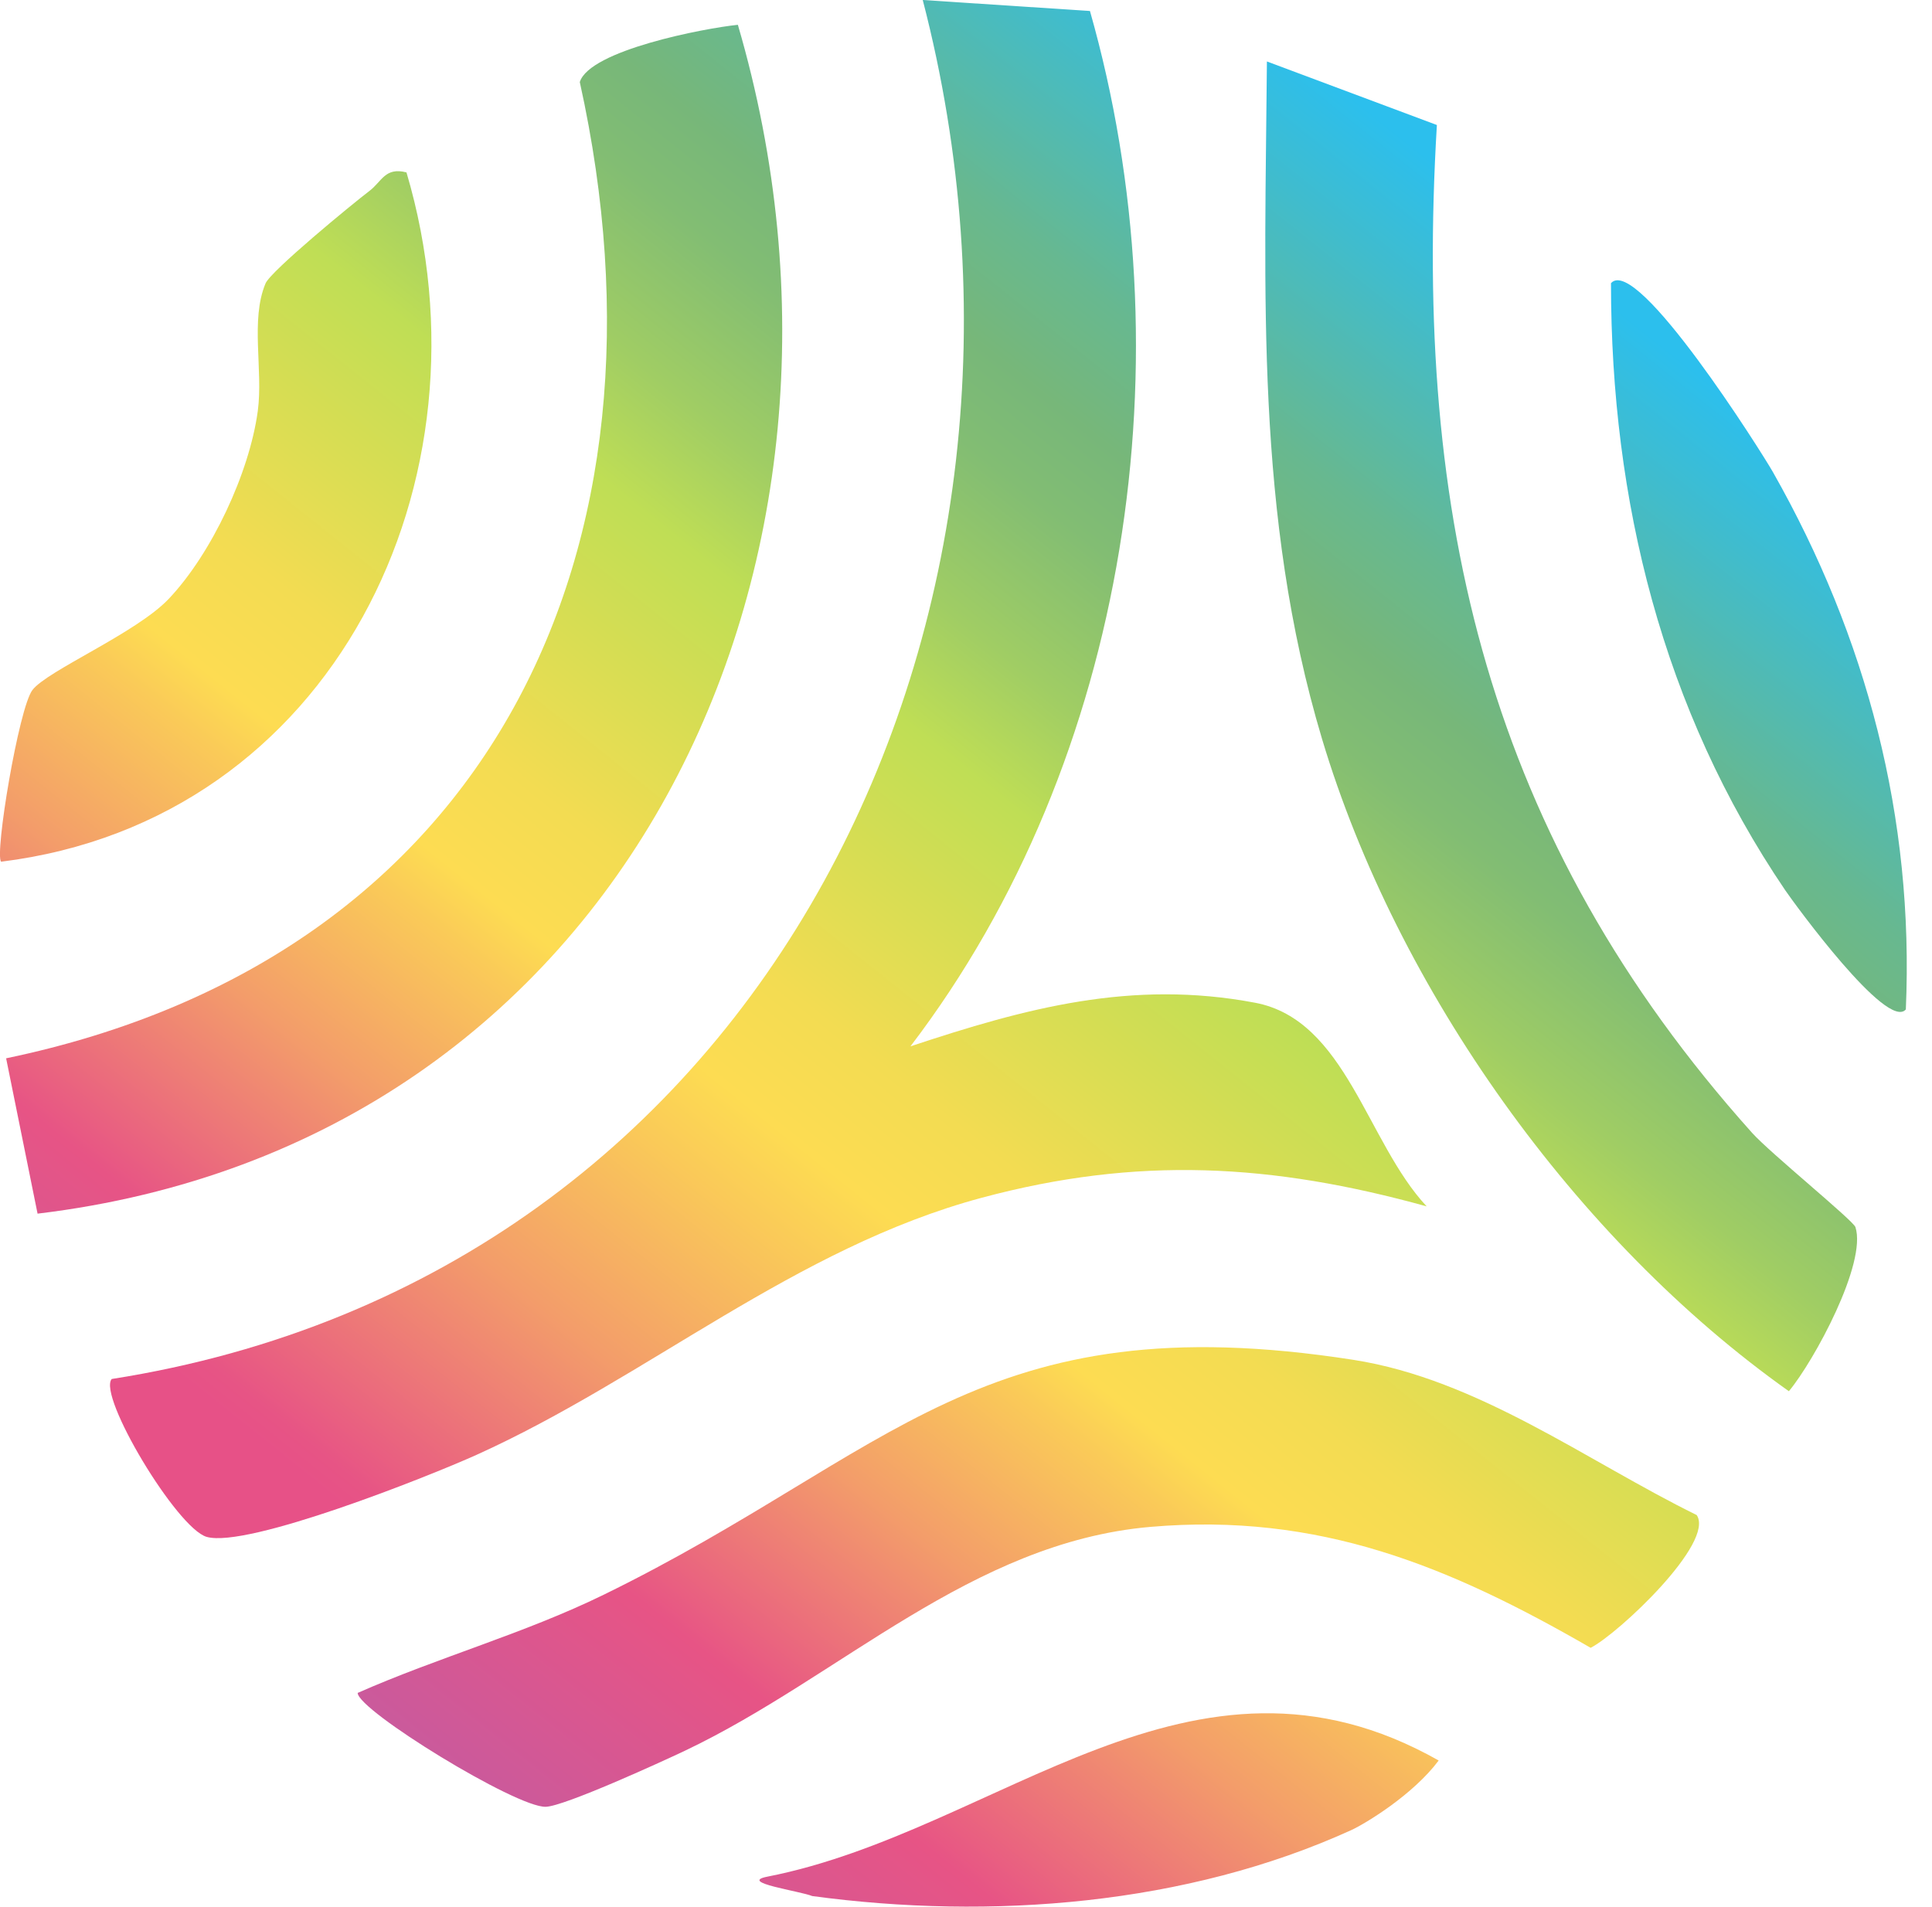 <svg width="77" height="76" viewBox="0 0 77 76" fill="none" xmlns="http://www.w3.org/2000/svg">
<g clip-path="url(#clip0_730_656)">
<path d="M36.286 41.708C40.867 40.188 45.1 39.037 50.027 39.971C53.647 40.66 54.471 45.532 56.86 48.087C50.704 46.381 45.342 46.075 39.125 47.744C31.698 49.737 25.797 54.919 18.986 57.994C17.051 58.866 9.854 61.724 8.237 61.261C7.052 60.924 3.885 55.636 4.452 54.968C30.676 50.849 43.143 24.533 36.776 0L43.44 0.438C47.345 14.152 45.038 30.235 36.286 41.708Z" fill="url(#paint0_linear_730_656)"/>
<path d="M29.408 0.989C35.713 22.53 24.86 45.572 1.497 48.377L0.244 42.185C19.584 38.158 27.23 21.906 23.108 3.271C23.497 2.003 28.076 1.124 29.408 0.989Z" fill="url(#paint1_linear_730_656)"/>
<path d="M57.267 4.983C56.33 20.644 59.322 33.42 69.829 45.156C70.546 45.955 73.862 48.65 73.948 48.913C74.413 50.347 72.307 54.239 71.296 55.455C62.804 49.437 55.681 39.441 52.688 29.448C50.015 20.518 50.419 11.665 50.493 2.45L57.267 4.983Z" fill="url(#paint2_linear_730_656)"/>
<path d="M67.618 60.385C68.374 61.479 64.494 65.126 63.395 65.683C57.754 62.425 52.563 60.281 45.847 60.863C38.712 61.482 33.49 66.838 27.313 69.778C26.327 70.246 22.493 71.998 21.752 72.02C20.57 72.056 14.264 68.179 14.255 67.481C17.473 66.06 20.882 65.12 24.055 63.57C35.56 57.945 39.094 51.89 53.944 54.205C58.905 54.98 63.236 58.232 67.615 60.388L67.618 60.385Z" fill="url(#paint3_linear_730_656)"/>
<path d="M16.2 6.872C19.835 19.131 13.296 32.707 0.045 34.348C-0.224 34.076 0.746 28.227 1.291 27.507C1.876 26.732 5.429 25.238 6.724 23.872C8.436 22.065 9.94 18.849 10.274 16.384C10.494 14.749 9.97 12.758 10.583 11.297C10.788 10.807 14.013 8.152 14.732 7.604C15.22 7.23 15.351 6.652 16.2 6.872Z" fill="url(#paint4_linear_730_656)"/>
<path d="M75.957 40.237C75.216 41.104 71.513 36.017 71.152 35.488C66.267 28.288 64.206 19.958 64.206 11.288C65.232 10.124 70.23 18.059 70.656 18.81C74.398 25.403 76.291 32.606 75.957 40.241V40.237Z" fill="url(#paint5_linear_730_656)"/>
<path d="M57.34 70.173C56.315 71.545 54.413 72.693 53.858 72.948C47.299 75.936 39.486 76.54 32.372 75.578C31.888 75.379 29.408 75.036 30.578 74.806C39.799 73.003 47.498 64.599 57.34 70.176V70.173Z" fill="url(#paint6_linear_730_656)"/>
</g>
<defs>
<linearGradient id="paint0_linear_730_656" x1="2.201" y1="79.951" x2="72.836" y2="-8.563" gradientUnits="userSpaceOnUse">
<stop offset="0.2" stop-color="#E75187"/>
<stop offset="0.21" stop-color="#E75485"/>
<stop offset="0.3" stop-color="#F39D6A"/>
<stop offset="0.37" stop-color="#FACA58"/>
<stop offset="0.4" stop-color="#FDDC52"/>
<stop offset="0.44" stop-color="#F3DC52"/>
<stop offset="0.49" stop-color="#D9DD53"/>
<stop offset="0.54" stop-color="#BFDE55"/>
<stop offset="0.58" stop-color="#A0CD64"/>
<stop offset="0.63" stop-color="#82BD73"/>
<stop offset="0.66" stop-color="#77B779"/>
<stop offset="0.7" stop-color="#67B890"/>
<stop offset="0.77" stop-color="#40BCCD"/>
<stop offset="0.81" stop-color="#2CBFED"/>
</linearGradient>
<linearGradient id="paint1_linear_730_656" x1="-14.238" y1="66.817" x2="56.397" y2="-21.694" gradientUnits="userSpaceOnUse">
<stop offset="0.01" stop-color="#9D63C0"/>
<stop offset="0.24" stop-color="#E75485"/>
<stop offset="0.32" stop-color="#F39D6A"/>
<stop offset="0.38" stop-color="#FACA58"/>
<stop offset="0.4" stop-color="#FDDC52"/>
<stop offset="0.44" stop-color="#F3DC52"/>
<stop offset="0.49" stop-color="#D9DD53"/>
<stop offset="0.54" stop-color="#BFDE55"/>
<stop offset="0.58" stop-color="#A0CD64"/>
<stop offset="0.63" stop-color="#82BD73"/>
<stop offset="0.66" stop-color="#77B779"/>
<stop offset="0.7" stop-color="#67B890"/>
<stop offset="0.77" stop-color="#40BCCD"/>
<stop offset="0.81" stop-color="#2CBFED"/>
</linearGradient>
<linearGradient id="paint2_linear_730_656" x1="13.122" y1="88.817" x2="83.837" y2="0.205" gradientUnits="userSpaceOnUse">
<stop offset="0.01" stop-color="#9D63C0"/>
<stop offset="0.24" stop-color="#E75485"/>
<stop offset="0.32" stop-color="#F39D6A"/>
<stop offset="0.38" stop-color="#FACA58"/>
<stop offset="0.4" stop-color="#FDDC52"/>
<stop offset="0.44" stop-color="#F3DC52"/>
<stop offset="0.49" stop-color="#D9DD53"/>
<stop offset="0.54" stop-color="#BFDE55"/>
<stop offset="0.58" stop-color="#A0CD64"/>
<stop offset="0.63" stop-color="#82BD73"/>
<stop offset="0.66" stop-color="#77B779"/>
<stop offset="0.7" stop-color="#67B890"/>
<stop offset="0.77" stop-color="#40BCCD"/>
<stop offset="0.81" stop-color="#2CBFED"/>
</linearGradient>
<linearGradient id="paint3_linear_730_656" x1="18.334" y1="92.814" x2="88.896" y2="4.395" gradientUnits="userSpaceOnUse">
<stop offset="0.01" stop-color="#9D63C0"/>
<stop offset="0.24" stop-color="#E75485"/>
<stop offset="0.32" stop-color="#F39D6A"/>
<stop offset="0.38" stop-color="#FACA58"/>
<stop offset="0.4" stop-color="#FDDC52"/>
<stop offset="0.44" stop-color="#F3DC52"/>
<stop offset="0.49" stop-color="#D9DD53"/>
<stop offset="0.54" stop-color="#BFDE55"/>
<stop offset="0.58" stop-color="#A0CD64"/>
<stop offset="0.63" stop-color="#82BD73"/>
<stop offset="0.66" stop-color="#77B779"/>
<stop offset="0.7" stop-color="#67B890"/>
<stop offset="0.77" stop-color="#40BCCD"/>
<stop offset="0.81" stop-color="#2CBFED"/>
</linearGradient>
<linearGradient id="paint4_linear_730_656" x1="-21.607" y1="60.924" x2="49.029" y2="-27.587" gradientUnits="userSpaceOnUse">
<stop offset="0.01" stop-color="#9D63C0"/>
<stop offset="0.24" stop-color="#E75485"/>
<stop offset="0.32" stop-color="#F39D6A"/>
<stop offset="0.38" stop-color="#FACA58"/>
<stop offset="0.4" stop-color="#FDDC52"/>
<stop offset="0.44" stop-color="#F3DC52"/>
<stop offset="0.49" stop-color="#D9DD53"/>
<stop offset="0.54" stop-color="#BFDE55"/>
<stop offset="0.58" stop-color="#A0CD64"/>
<stop offset="0.63" stop-color="#82BD73"/>
<stop offset="0.66" stop-color="#77B779"/>
<stop offset="0.7" stop-color="#67B890"/>
<stop offset="0.77" stop-color="#40BCCD"/>
<stop offset="0.81" stop-color="#2CBFED"/>
</linearGradient>
<linearGradient id="paint5_linear_730_656" x1="17.158" y1="92.082" x2="87.891" y2="3.448" gradientUnits="userSpaceOnUse">
<stop offset="0.01" stop-color="#9D63C0"/>
<stop offset="0.24" stop-color="#E75485"/>
<stop offset="0.32" stop-color="#F39D6A"/>
<stop offset="0.38" stop-color="#FACA58"/>
<stop offset="0.4" stop-color="#FDDC52"/>
<stop offset="0.44" stop-color="#F3DC52"/>
<stop offset="0.49" stop-color="#D9DD53"/>
<stop offset="0.54" stop-color="#BFDE55"/>
<stop offset="0.58" stop-color="#A0CD64"/>
<stop offset="0.63" stop-color="#82BD73"/>
<stop offset="0.66" stop-color="#77B779"/>
<stop offset="0.7" stop-color="#67B890"/>
<stop offset="0.77" stop-color="#40BCCD"/>
<stop offset="0.81" stop-color="#2CBFED"/>
</linearGradient>
<linearGradient id="paint6_linear_730_656" x1="22.661" y1="99.043" x2="97.403" y2="5.384" gradientUnits="userSpaceOnUse">
<stop offset="0.01" stop-color="#9D63C0"/>
<stop offset="0.24" stop-color="#E75485"/>
<stop offset="0.32" stop-color="#F39D6A"/>
<stop offset="0.38" stop-color="#FACA58"/>
<stop offset="0.4" stop-color="#FDDC52"/>
<stop offset="0.44" stop-color="#F3DC52"/>
<stop offset="0.49" stop-color="#D9DD53"/>
<stop offset="0.54" stop-color="#BFDE55"/>
<stop offset="0.58" stop-color="#A0CD64"/>
<stop offset="0.63" stop-color="#82BD73"/>
<stop offset="0.66" stop-color="#77B779"/>
<stop offset="0.7" stop-color="#67B890"/>
<stop offset="0.77" stop-color="#40BCCD"/>
<stop offset="0.81" stop-color="#2CBFED"/>
</linearGradient>
<clipPath id="clip0_730_656">
<rect width="77" height="76" fill="white"/>
</clipPath>
</defs>
</svg>
